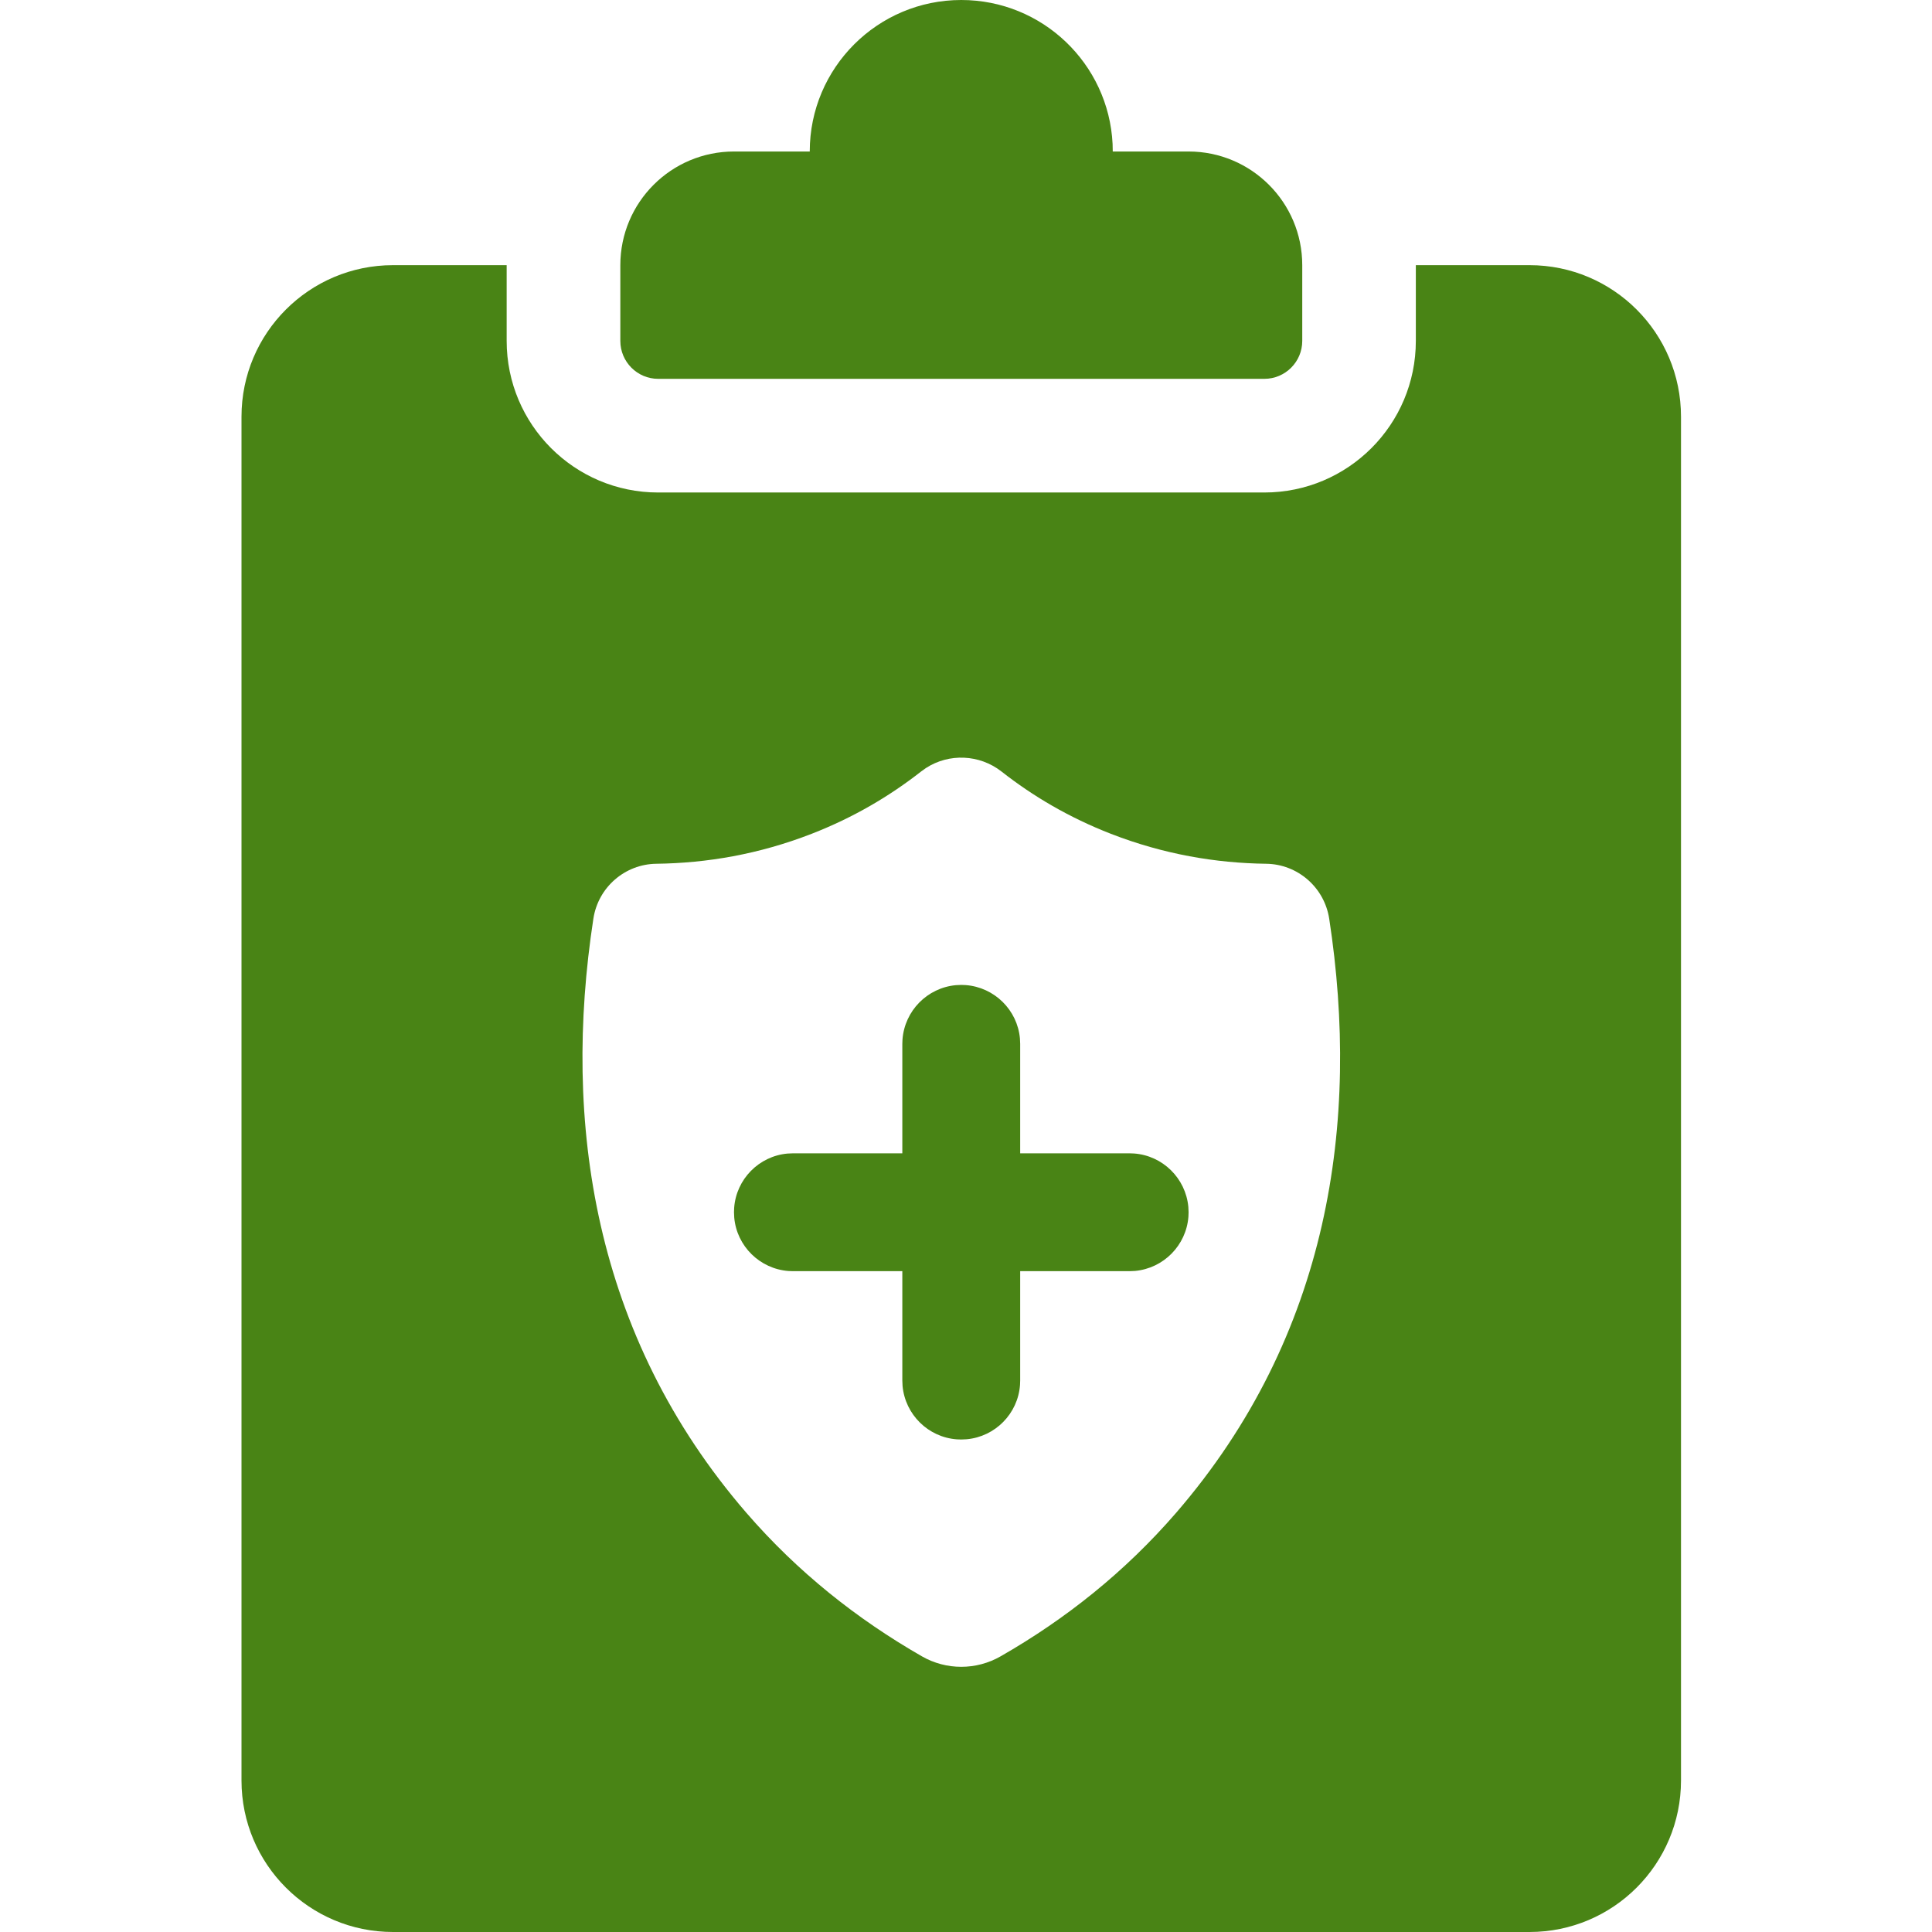 <svg width="24" height="24" viewBox="0 0 24 24" fill="none" xmlns="http://www.w3.org/2000/svg">
<path fill-rule="evenodd" clip-rule="evenodd" d="M6.294 3.294V4.235C6.294 5.275 7.137 6.118 8.176 6.118H15.706C16.745 6.118 17.588 5.275 17.588 4.235V3.294H19C20.04 3.294 20.882 4.137 20.882 5.176V22.118C20.882 23.157 20.04 24 19 24H4.882C3.843 24 3 23.157 3 22.118V5.176C3 4.137 3.843 3.294 4.882 3.294H6.294ZM11.502 9.541L11.442 9.584C11.05 9.891 10.601 10.156 10.082 10.358C9.426 10.613 8.779 10.722 8.152 10.73C7.766 10.735 7.431 11.019 7.371 11.413C6.985 13.93 7.366 16.588 9.272 18.793C9.909 19.529 10.646 20.113 11.453 20.576C11.755 20.749 12.127 20.749 12.429 20.576C13.236 20.114 13.973 19.529 14.61 18.793C16.516 16.588 16.898 13.931 16.512 11.413C16.451 11.019 16.116 10.735 15.73 10.73C15.104 10.722 14.457 10.613 13.8 10.358C13.281 10.156 12.832 9.891 12.441 9.584C12.167 9.37 11.789 9.355 11.502 9.541ZM11.941 12.235L11.996 12.237C12.352 12.264 12.638 12.545 12.67 12.9L12.673 12.967V14.327H14.033L14.087 14.329C14.444 14.355 14.729 14.637 14.762 14.992L14.765 15.059L14.763 15.114C14.736 15.47 14.455 15.755 14.1 15.788L14.033 15.791H12.673V17.15L12.671 17.205C12.645 17.561 12.363 17.847 12.008 17.879L11.941 17.882L11.886 17.88C11.53 17.854 11.245 17.572 11.212 17.218L11.209 17.15V15.791H9.85L9.795 15.789C9.439 15.762 9.153 15.481 9.121 15.126L9.118 15.059L9.12 15.004C9.146 14.648 9.428 14.362 9.782 14.33L9.85 14.327H11.209V12.967L11.211 12.913C11.238 12.556 11.519 12.271 11.874 12.238L11.941 12.235ZM11.941 0C12.949 0 13.772 0.792 13.821 1.788L13.823 1.882H14.765C15.544 1.882 16.177 2.514 16.177 3.294V4.235C16.177 4.495 15.966 4.706 15.706 4.706H8.176C7.917 4.706 7.706 4.495 7.706 4.235V3.294C7.706 2.514 8.338 1.882 9.118 1.882H10.059C10.059 0.843 10.902 0 11.941 0Z" fill="#498415"/>
</svg>
